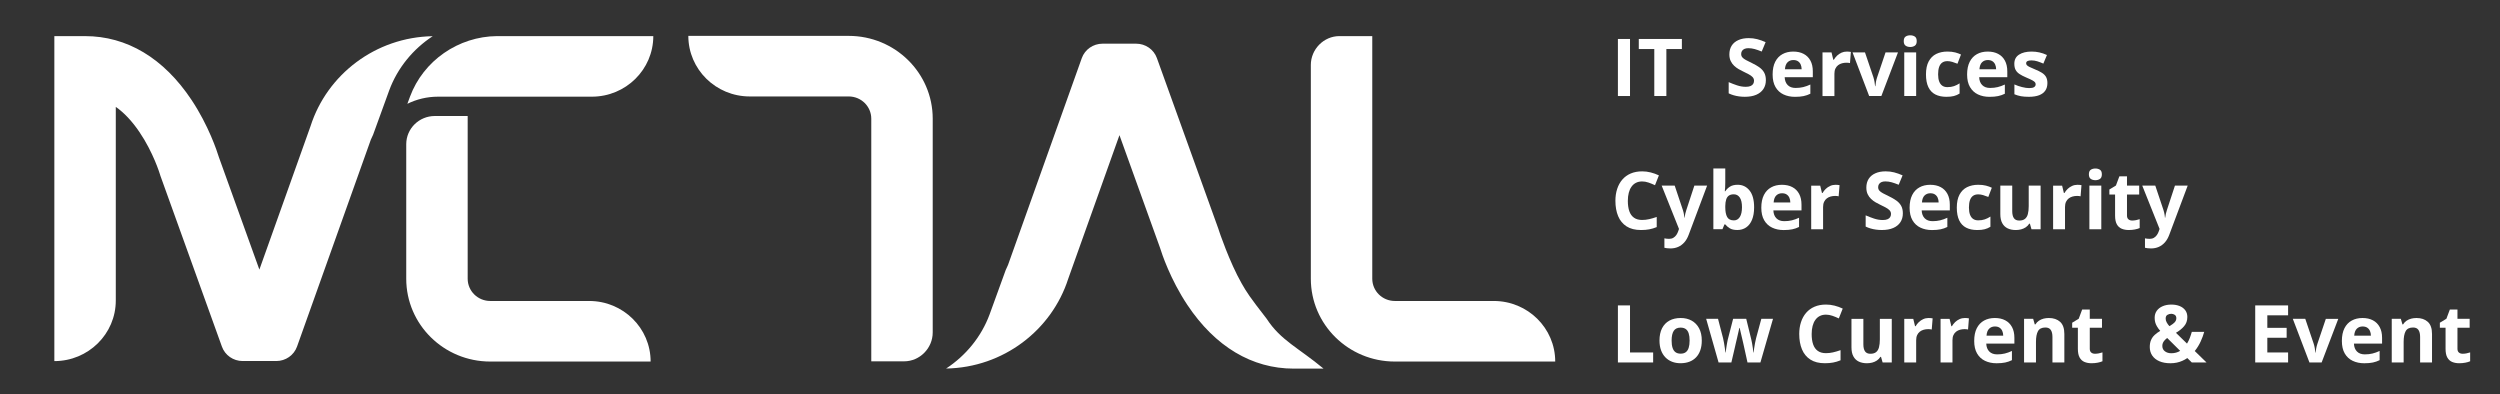 <?xml version="1.0" encoding="utf-8"?>
<!-- Generator: Adobe Illustrator 17.0.0, SVG Export Plug-In . SVG Version: 6.00 Build 0)  -->
<!DOCTYPE svg PUBLIC "-//W3C//DTD SVG 1.1//EN" "http://www.w3.org/Graphics/SVG/1.1/DTD/svg11.dtd">
<svg version="1.1" id="Layer_1" xmlns="http://www.w3.org/2000/svg" xmlns:xlink="http://www.w3.org/1999/xlink" x="0px" y="0px"
	 width="184px" height="29px" viewBox="0 0 184 29" enable-background="new 0 0 184 29" xml:space="preserve">
<rect x="0" y="0" width="184" height="29" fill="#333333" stroke="none"/>
<g>
	<g>
		<path fill="#FFFFFF" d="M43.364,22.152h-7.282c-0.917,0-1.661-0.733-1.661-1.638V8.538h-2.416c-1.163,0-2.106,0.929-2.106,2.076
			v9.901c0,3.366,2.768,6.095,6.183,6.095h11.804C47.886,24.148,45.862,22.152,43.364,22.152z"/>
		<path fill="#FFFFFF" d="M109.942,22.152h-7.282c-0.917,0-1.661-0.733-1.661-1.638V2.657h-2.416c-1.163,0-2.106,0.976-2.106,2.123
			v15.735c0,3.366,2.768,6.095,6.183,6.095h11.804C114.464,24.148,112.44,22.152,109.942,22.152z"/>
		<path fill="#FFFFFF" d="M55.183,7.099h7.282c0.917,0,1.661,0.733,1.661,1.638v17.857h2.416c1.163,0,2.106-0.976,2.106-2.123V8.736
			c0-3.366-2.768-6.095-6.183-6.095H50.661C50.661,5.103,52.685,7.099,55.183,7.099z"/>
		<path fill="#FFFFFF" d="M27.292,10.287c-0.049,0.123-0.094,0.247-0.133,0.374L27.292,10.287z"/>
		<g>
			<path fill="#FFFFFF" d="M27.461,9.914l1.188-3.271c0.616-1.66,1.76-3.036,3.198-3.979c-4.215,0.071-7.777,2.83-8.988,6.612
				L19.09,19.842l-2.983-8.283c-0.13-0.423-0.754-2.32-2.016-4.214c-2.043-3.066-4.751-4.687-7.831-4.687H4v23.919
				c2.497,0,4.522-1.996,4.522-4.458V7.866c0.614,0.431,1.194,1.047,1.736,1.845c1.019,1.499,1.499,3.064,1.524,3.148l0.017,0.06
				l4.534,12.592c0.229,0.636,0.839,1.061,1.524,1.061h2.479c0.686,0,1.298-0.427,1.526-1.065l3.259-9.137
				c0,0,2.121-5.962,2.17-6.084C27.343,10.16,27.4,10.036,27.461,9.914z"/>
			<path fill="#FFFFFF" d="M93.229,23.465c-1.269-1.631-1.474-1.958-1.841-2.599c-0.898-1.572-1.664-3.853-1.689-3.937l-0.017-0.061
				L85.148,4.276c-0.229-0.636-0.839-1.061-1.524-1.061h-2.479c-0.686,0-1.298,0.427-1.526,1.065l-3.259,9.137
				c0,0-2.121,5.962-2.17,6.084c-0.051,0.127-0.108,0.251-0.169,0.373l-1.188,3.271c-0.616,1.66-1.76,3.036-3.198,3.979
				c4.215-0.071,7.777-2.83,8.988-6.612l3.769-10.565l2.983,8.283c0.13,0.423,0.754,2.32,2.016,4.214
				c2.043,3.066,4.751,4.687,7.831,4.687h2.191C95.583,25.607,94.257,25.051,93.229,23.465z"/>
			<path fill="#FFFFFF" d="M40.63,2.657h-4.047c-2.852,0.025-5.426,1.814-6.406,4.455L29.982,7.64
				c0.681-0.335,1.447-0.525,2.259-0.525h11.32c2.497,0,4.522-1.996,4.522-4.458H40.63z"/>
		</g>
	</g>
</g>
<g>
	<path fill="#FFFFFF" d="M119.078,7.067V2.868h0.891v4.199H119.078z"/>
	<path fill="#FFFFFF" d="M122.646,7.067h-0.89V3.609h-1.141V2.868h3.171v0.741h-1.141V7.067z"/>
	<path fill="#FFFFFF" d="M129.968,5.901c0,0.249-0.06,0.465-0.181,0.649c-0.121,0.184-0.297,0.325-0.527,0.425
		s-0.511,0.149-0.84,0.149c-0.146,0-0.288-0.01-0.427-0.029c-0.14-0.019-0.272-0.047-0.399-0.084
		c-0.127-0.038-0.248-0.084-0.363-0.14V6.045c0.199,0.088,0.406,0.167,0.621,0.238c0.214,0.071,0.426,0.106,0.637,0.106
		c0.146,0,0.264-0.02,0.352-0.058c0.09-0.038,0.154-0.091,0.194-0.158c0.04-0.066,0.061-0.144,0.061-0.229
		c0-0.105-0.036-0.195-0.106-0.271c-0.07-0.074-0.168-0.145-0.291-0.209c-0.124-0.065-0.264-0.136-0.418-0.21
		c-0.098-0.046-0.205-0.102-0.319-0.168s-0.224-0.147-0.327-0.243s-0.188-0.212-0.254-0.349c-0.066-0.137-0.1-0.301-0.1-0.492
		c0-0.251,0.058-0.466,0.172-0.644c0.115-0.179,0.279-0.314,0.493-0.409c0.214-0.096,0.466-0.143,0.757-0.143
		c0.219,0,0.427,0.025,0.625,0.076c0.197,0.051,0.405,0.124,0.621,0.22l-0.287,0.692c-0.193-0.079-0.366-0.14-0.52-0.183
		s-0.309-0.064-0.469-0.064c-0.11,0-0.205,0.018-0.283,0.053c-0.079,0.036-0.139,0.086-0.179,0.149
		c-0.04,0.064-0.061,0.139-0.061,0.223c0,0.1,0.029,0.184,0.088,0.252c0.058,0.067,0.146,0.133,0.265,0.196
		c0.117,0.063,0.264,0.137,0.44,0.221c0.214,0.102,0.397,0.208,0.55,0.318c0.152,0.109,0.27,0.239,0.352,0.388
		C129.927,5.497,129.968,5.681,129.968,5.901z"/>
	<path fill="#FFFFFF" d="M131.984,3.796c0.297,0,0.553,0.057,0.767,0.171c0.214,0.113,0.38,0.279,0.497,0.495
		c0.117,0.217,0.175,0.48,0.175,0.793V5.68h-2.071c0.01,0.247,0.084,0.441,0.223,0.582s0.332,0.211,0.579,0.211
		c0.205,0,0.393-0.021,0.563-0.063c0.17-0.042,0.346-0.104,0.525-0.189v0.678c-0.159,0.079-0.325,0.137-0.498,0.173
		c-0.174,0.036-0.384,0.055-0.631,0.055c-0.322,0-0.606-0.06-0.854-0.179c-0.248-0.118-0.442-0.299-0.583-0.542
		s-0.211-0.55-0.211-0.92c0-0.375,0.063-0.688,0.19-0.938c0.128-0.25,0.306-0.438,0.533-0.563
		C131.416,3.858,131.682,3.796,131.984,3.796z M131.99,4.419c-0.171,0-0.313,0.055-0.424,0.164c-0.112,0.108-0.178,0.28-0.194,0.514
		h1.229c-0.002-0.13-0.025-0.246-0.07-0.348s-0.112-0.182-0.201-0.241S132.127,4.419,131.99,4.419z"/>
	<path fill="#FFFFFF" d="M135.928,3.796c0.044,0,0.096,0.002,0.154,0.007c0.058,0.005,0.105,0.011,0.142,0.019l-0.065,0.821
		c-0.029-0.009-0.07-0.017-0.123-0.021c-0.053-0.004-0.098-0.007-0.137-0.007c-0.112,0-0.223,0.015-0.328,0.043
		c-0.106,0.029-0.201,0.075-0.286,0.14c-0.084,0.064-0.151,0.148-0.2,0.253s-0.072,0.231-0.072,0.383v1.635h-0.877V3.856h0.664
		l0.129,0.54h0.043c0.064-0.109,0.143-0.21,0.237-0.301s0.203-0.163,0.325-0.218C135.654,3.823,135.786,3.796,135.928,3.796z"/>
	<path fill="#FFFFFF" d="M137.57,7.067l-1.223-3.211h0.916l0.62,1.829c0.034,0.107,0.062,0.221,0.082,0.339
		c0.021,0.119,0.034,0.226,0.042,0.319h0.022c0.006-0.102,0.02-0.21,0.042-0.325c0.021-0.114,0.051-0.226,0.088-0.333l0.617-1.829
		h0.916l-1.224,3.211H137.57z"/>
	<path fill="#FFFFFF" d="M140.593,2.598c0.13,0,0.242,0.03,0.337,0.091c0.094,0.061,0.141,0.173,0.141,0.338
		c0,0.162-0.047,0.274-0.141,0.337c-0.095,0.063-0.207,0.094-0.337,0.094c-0.132,0-0.245-0.031-0.337-0.094
		c-0.094-0.063-0.14-0.175-0.14-0.337c0-0.165,0.046-0.277,0.14-0.338C140.348,2.628,140.461,2.598,140.593,2.598z M141.029,3.856
		v3.211h-0.876V3.856H141.029z"/>
	<path fill="#FFFFFF" d="M143.252,7.125c-0.317,0-0.588-0.058-0.813-0.174s-0.395-0.296-0.512-0.539
		c-0.116-0.243-0.175-0.554-0.175-0.934c0-0.393,0.066-0.712,0.2-0.96c0.133-0.248,0.317-0.431,0.554-0.548
		c0.237-0.116,0.511-0.175,0.823-0.175c0.223,0,0.414,0.021,0.576,0.064s0.303,0.095,0.424,0.153l-0.259,0.678
		c-0.138-0.055-0.267-0.101-0.386-0.136c-0.118-0.035-0.236-0.054-0.355-0.054c-0.153,0-0.281,0.036-0.383,0.108
		c-0.101,0.071-0.176,0.18-0.227,0.323c-0.049,0.144-0.074,0.323-0.074,0.54c0,0.212,0.027,0.389,0.08,0.528
		c0.054,0.14,0.131,0.243,0.232,0.312s0.226,0.102,0.371,0.102c0.182,0,0.344-0.024,0.485-0.073s0.28-0.117,0.413-0.205v0.75
		c-0.133,0.084-0.273,0.145-0.42,0.182C143.662,7.106,143.477,7.125,143.252,7.125z"/>
	<path fill="#FFFFFF" d="M146.297,3.796c0.297,0,0.553,0.057,0.768,0.171c0.215,0.113,0.38,0.279,0.497,0.495
		c0.116,0.217,0.175,0.48,0.175,0.793V5.68h-2.07c0.01,0.247,0.083,0.441,0.223,0.582c0.139,0.141,0.331,0.211,0.578,0.211
		c0.205,0,0.393-0.021,0.563-0.063c0.171-0.042,0.346-0.104,0.526-0.189v0.678c-0.159,0.079-0.325,0.137-0.499,0.173
		c-0.173,0.036-0.383,0.055-0.63,0.055c-0.321,0-0.606-0.06-0.854-0.179c-0.248-0.118-0.442-0.299-0.583-0.542
		c-0.142-0.243-0.212-0.55-0.212-0.92c0-0.375,0.064-0.688,0.191-0.938s0.305-0.438,0.533-0.563
		C145.729,3.858,145.994,3.796,146.297,3.796z M146.303,4.419c-0.17,0-0.311,0.055-0.424,0.164c-0.111,0.108-0.176,0.28-0.193,0.514
		h1.229c-0.002-0.13-0.025-0.246-0.07-0.348s-0.112-0.182-0.201-0.241S146.441,4.419,146.303,4.419z"/>
	<path fill="#FFFFFF" d="M150.689,6.113c0,0.219-0.051,0.403-0.154,0.554c-0.102,0.15-0.255,0.264-0.457,0.342
		c-0.203,0.077-0.457,0.116-0.759,0.116c-0.224,0-0.416-0.015-0.576-0.043c-0.159-0.029-0.321-0.077-0.483-0.144V6.214
		c0.174,0.079,0.361,0.144,0.561,0.194c0.201,0.051,0.377,0.076,0.527,0.076c0.171,0,0.293-0.025,0.367-0.076
		c0.073-0.051,0.109-0.117,0.109-0.199c0-0.054-0.014-0.103-0.044-0.146s-0.093-0.092-0.19-0.146s-0.252-0.126-0.461-0.214
		c-0.2-0.084-0.365-0.17-0.494-0.256c-0.13-0.086-0.226-0.188-0.288-0.306c-0.062-0.118-0.093-0.268-0.093-0.45
		c0-0.296,0.115-0.52,0.346-0.67s0.539-0.226,0.926-0.226c0.199,0,0.39,0.02,0.57,0.061c0.182,0.04,0.367,0.104,0.559,0.192
		l-0.264,0.632c-0.159-0.069-0.309-0.126-0.449-0.17s-0.284-0.065-0.43-0.065c-0.129,0-0.225,0.017-0.29,0.051
		c-0.065,0.035-0.098,0.088-0.098,0.158c0,0.052,0.017,0.098,0.05,0.138c0.033,0.041,0.1,0.085,0.195,0.134
		c0.098,0.049,0.239,0.111,0.427,0.188c0.183,0.074,0.34,0.152,0.474,0.234c0.135,0.081,0.238,0.182,0.311,0.301
		C150.652,5.77,150.689,5.924,150.689,6.113z"/>
	<path fill="#FFFFFF" d="M120.862,13.354c-0.171,0-0.321,0.033-0.452,0.099c-0.132,0.066-0.242,0.162-0.33,0.286
		c-0.09,0.124-0.157,0.274-0.203,0.451c-0.046,0.176-0.068,0.374-0.068,0.595c0,0.297,0.036,0.55,0.109,0.76
		c0.074,0.209,0.188,0.369,0.344,0.479s0.355,0.165,0.601,0.165c0.171,0,0.341-0.02,0.513-0.058s0.357-0.093,0.559-0.164v0.747
		c-0.186,0.077-0.369,0.132-0.549,0.165c-0.18,0.034-0.382,0.051-0.605,0.051c-0.434,0-0.789-0.09-1.067-0.269
		c-0.278-0.18-0.485-0.43-0.619-0.753c-0.134-0.322-0.201-0.699-0.201-1.13c0-0.318,0.043-0.609,0.13-0.873
		c0.086-0.265,0.212-0.493,0.379-0.687c0.166-0.193,0.372-0.343,0.617-0.448s0.527-0.158,0.845-0.158
		c0.208,0,0.418,0.026,0.628,0.079c0.209,0.053,0.41,0.125,0.602,0.217l-0.287,0.724c-0.157-0.074-0.315-0.14-0.475-0.195
		C121.172,13.381,121.016,13.354,120.862,13.354z"/>
	<path fill="#FFFFFF" d="M122.299,13.661h0.959l0.605,1.807c0.02,0.058,0.036,0.115,0.049,0.175c0.014,0.06,0.025,0.121,0.035,0.184
		c0.01,0.063,0.018,0.13,0.023,0.198h0.017c0.012-0.104,0.027-0.2,0.048-0.29c0.02-0.09,0.045-0.179,0.076-0.267l0.594-1.807h0.939
		l-1.358,3.622c-0.083,0.222-0.189,0.407-0.321,0.556c-0.133,0.148-0.284,0.26-0.455,0.334c-0.172,0.075-0.36,0.112-0.564,0.112
		c-0.1,0-0.187-0.005-0.26-0.016c-0.072-0.011-0.135-0.021-0.186-0.033v-0.695c0.039,0.01,0.09,0.019,0.152,0.026
		c0.061,0.008,0.125,0.012,0.191,0.012c0.123,0,0.229-0.026,0.316-0.078s0.162-0.121,0.221-0.208
		c0.06-0.087,0.106-0.183,0.141-0.286l0.053-0.158L122.299,13.661z"/>
	<path fill="#FFFFFF" d="M126.98,12.402v1.04c0,0.121-0.004,0.24-0.01,0.359c-0.008,0.118-0.016,0.21-0.025,0.275h0.035
		c0.084-0.132,0.199-0.244,0.344-0.338c0.146-0.093,0.335-0.139,0.566-0.139c0.36,0,0.652,0.141,0.877,0.422
		c0.223,0.281,0.336,0.694,0.336,1.238c0,0.365-0.053,0.673-0.156,0.921s-0.248,0.435-0.434,0.56
		c-0.186,0.126-0.4,0.188-0.646,0.188c-0.234,0-0.421-0.042-0.557-0.127c-0.137-0.084-0.246-0.179-0.33-0.284h-0.061l-0.146,0.354
		h-0.67v-4.47H126.98z M127.609,14.301c-0.153,0-0.275,0.032-0.365,0.096c-0.09,0.063-0.155,0.157-0.196,0.284
		c-0.042,0.126-0.063,0.286-0.067,0.479v0.095c0,0.313,0.046,0.551,0.138,0.717s0.259,0.248,0.503,0.248
		c0.18,0,0.322-0.083,0.43-0.25c0.105-0.166,0.158-0.406,0.158-0.721c0-0.313-0.053-0.551-0.16-0.709
		C127.941,14.381,127.795,14.301,127.609,14.301z"/>
	<path fill="#FFFFFF" d="M131.15,13.601c0.297,0,0.553,0.057,0.768,0.171c0.215,0.113,0.38,0.279,0.497,0.495
		c0.116,0.217,0.175,0.48,0.175,0.793v0.425h-2.07c0.01,0.247,0.083,0.441,0.223,0.582c0.139,0.141,0.331,0.211,0.578,0.211
		c0.205,0,0.393-0.021,0.563-0.063c0.171-0.042,0.346-0.104,0.526-0.189v0.678c-0.159,0.079-0.325,0.137-0.499,0.173
		c-0.173,0.036-0.383,0.055-0.63,0.055c-0.321,0-0.606-0.06-0.854-0.179c-0.248-0.118-0.442-0.299-0.583-0.542
		c-0.142-0.243-0.212-0.55-0.212-0.92c0-0.375,0.064-0.688,0.191-0.938s0.305-0.438,0.533-0.563
		C130.583,13.663,130.848,13.601,131.15,13.601z M131.156,14.224c-0.17,0-0.311,0.055-0.424,0.164
		c-0.111,0.108-0.176,0.28-0.193,0.514h1.229c-0.002-0.13-0.025-0.246-0.07-0.348s-0.112-0.182-0.201-0.241
		S131.295,14.224,131.156,14.224z"/>
	<path fill="#FFFFFF" d="M135.095,13.601c0.044,0,0.095,0.002,0.153,0.007s0.105,0.011,0.143,0.019l-0.066,0.821
		c-0.028-0.009-0.069-0.017-0.121-0.021c-0.053-0.004-0.099-0.007-0.137-0.007c-0.113,0-0.223,0.015-0.329,0.043
		c-0.106,0.029-0.202,0.075-0.286,0.14s-0.15,0.148-0.199,0.253s-0.074,0.231-0.074,0.383v1.635h-0.875v-3.211h0.663l0.13,0.54
		h0.043c0.063-0.109,0.142-0.21,0.236-0.301c0.096-0.091,0.203-0.163,0.324-0.218C134.821,13.628,134.953,13.601,135.095,13.601z"/>
	<path fill="#FFFFFF" d="M140.05,15.706c0,0.249-0.06,0.465-0.181,0.649c-0.121,0.184-0.297,0.325-0.527,0.425
		s-0.511,0.149-0.84,0.149c-0.146,0-0.288-0.01-0.427-0.029c-0.14-0.019-0.272-0.047-0.399-0.084
		c-0.127-0.038-0.248-0.084-0.363-0.14V15.85c0.199,0.088,0.406,0.167,0.621,0.238c0.214,0.071,0.426,0.106,0.637,0.106
		c0.146,0,0.264-0.02,0.352-0.058c0.09-0.038,0.154-0.091,0.194-0.158c0.04-0.066,0.061-0.144,0.061-0.229
		c0-0.105-0.036-0.195-0.106-0.271c-0.07-0.074-0.168-0.145-0.291-0.209c-0.124-0.065-0.264-0.136-0.418-0.21
		c-0.098-0.046-0.205-0.102-0.319-0.168s-0.224-0.147-0.327-0.243s-0.188-0.212-0.254-0.349c-0.066-0.137-0.1-0.301-0.1-0.492
		c0-0.251,0.058-0.466,0.172-0.644c0.115-0.179,0.279-0.314,0.493-0.409c0.214-0.096,0.466-0.143,0.757-0.143
		c0.219,0,0.427,0.025,0.625,0.076c0.197,0.051,0.405,0.124,0.621,0.22l-0.287,0.692c-0.193-0.079-0.366-0.14-0.52-0.183
		s-0.309-0.064-0.469-0.064c-0.11,0-0.205,0.018-0.283,0.053c-0.079,0.036-0.139,0.086-0.179,0.149
		c-0.04,0.064-0.061,0.139-0.061,0.223c0,0.1,0.029,0.184,0.088,0.252c0.058,0.067,0.146,0.133,0.265,0.196
		c0.117,0.063,0.264,0.137,0.44,0.221c0.214,0.102,0.397,0.208,0.55,0.318c0.152,0.109,0.27,0.239,0.352,0.388
		C140.009,15.302,140.05,15.485,140.05,15.706z"/>
	<path fill="#FFFFFF" d="M142.066,13.601c0.297,0,0.553,0.057,0.768,0.171c0.214,0.113,0.379,0.279,0.496,0.495
		c0.117,0.217,0.176,0.48,0.176,0.793v0.425h-2.071c0.01,0.247,0.083,0.441,0.223,0.582c0.139,0.141,0.331,0.211,0.579,0.211
		c0.205,0,0.393-0.021,0.563-0.063c0.17-0.042,0.346-0.104,0.525-0.189v0.678c-0.158,0.079-0.324,0.137-0.498,0.173
		s-0.383,0.055-0.631,0.055c-0.321,0-0.605-0.06-0.854-0.179c-0.248-0.118-0.443-0.299-0.584-0.542s-0.211-0.55-0.211-0.92
		c0-0.375,0.064-0.688,0.191-0.938s0.305-0.438,0.533-0.563C141.498,13.663,141.764,13.601,142.066,13.601z M142.072,14.224
		c-0.17,0-0.312,0.055-0.424,0.164c-0.111,0.108-0.177,0.28-0.193,0.514h1.229c-0.002-0.13-0.025-0.246-0.07-0.348
		s-0.111-0.182-0.201-0.241C142.324,14.253,142.21,14.224,142.072,14.224z"/>
	<path fill="#FFFFFF" d="M145.521,16.93c-0.317,0-0.588-0.058-0.813-0.174s-0.395-0.296-0.512-0.539
		c-0.116-0.243-0.175-0.554-0.175-0.934c0-0.393,0.066-0.712,0.2-0.96c0.133-0.248,0.317-0.431,0.554-0.548
		c0.237-0.116,0.511-0.175,0.823-0.175c0.223,0,0.414,0.021,0.576,0.064s0.303,0.095,0.424,0.153l-0.259,0.678
		c-0.138-0.055-0.267-0.101-0.386-0.136c-0.118-0.035-0.236-0.054-0.355-0.054c-0.153,0-0.281,0.036-0.383,0.108
		c-0.101,0.071-0.176,0.18-0.227,0.323c-0.049,0.144-0.074,0.323-0.074,0.54c0,0.212,0.027,0.389,0.08,0.528
		c0.054,0.14,0.131,0.243,0.232,0.312s0.226,0.102,0.371,0.102c0.182,0,0.344-0.024,0.485-0.073s0.28-0.117,0.413-0.205v0.75
		c-0.133,0.084-0.273,0.145-0.42,0.182C145.932,16.911,145.746,16.93,145.521,16.93z"/>
	<path fill="#FFFFFF" d="M150.189,13.661v3.211h-0.672l-0.118-0.411h-0.046c-0.068,0.109-0.155,0.198-0.258,0.268
		c-0.104,0.069-0.219,0.12-0.342,0.152c-0.125,0.032-0.254,0.049-0.389,0.049c-0.229,0-0.43-0.041-0.6-0.122
		c-0.171-0.082-0.304-0.208-0.398-0.381c-0.095-0.172-0.143-0.396-0.143-0.672v-2.094h0.877v1.875c0,0.23,0.041,0.403,0.123,0.521
		c0.082,0.116,0.213,0.175,0.394,0.175c0.179,0,0.317-0.041,0.419-0.122s0.174-0.201,0.215-0.359
		c0.041-0.157,0.062-0.351,0.062-0.578v-1.511H150.189z"/>
	<path fill="#FFFFFF" d="M152.9,13.601c0.045,0,0.096,0.002,0.154,0.007s0.105,0.011,0.143,0.019l-0.066,0.821
		c-0.029-0.009-0.07-0.017-0.122-0.021c-0.053-0.004-0.099-0.007-0.137-0.007c-0.112,0-0.223,0.015-0.329,0.043
		c-0.105,0.029-0.201,0.075-0.285,0.14s-0.151,0.148-0.2,0.253s-0.073,0.231-0.073,0.383v1.635h-0.876v-3.211h0.663l0.13,0.54h0.043
		c0.063-0.109,0.142-0.21,0.237-0.301c0.095-0.091,0.203-0.163,0.324-0.218S152.76,13.601,152.9,13.601z"/>
	<path fill="#FFFFFF" d="M154.219,12.402c0.131,0,0.242,0.03,0.337,0.091c0.094,0.061,0.141,0.173,0.141,0.338
		c0,0.162-0.047,0.274-0.141,0.337c-0.095,0.063-0.206,0.094-0.337,0.094s-0.244-0.031-0.337-0.094s-0.14-0.175-0.14-0.337
		c0-0.165,0.047-0.277,0.14-0.338S154.088,12.402,154.219,12.402z M154.656,13.661v3.211h-0.877v-3.211H154.656z"/>
	<path fill="#FFFFFF" d="M156.928,16.231c0.096,0,0.189-0.01,0.281-0.028c0.09-0.02,0.181-0.043,0.271-0.072v0.652
		c-0.094,0.042-0.21,0.077-0.349,0.104c-0.139,0.028-0.291,0.042-0.455,0.042c-0.191,0-0.363-0.031-0.516-0.094
		c-0.152-0.062-0.272-0.17-0.359-0.324s-0.131-0.369-0.131-0.645v-1.549h-0.42v-0.37l0.483-0.293l0.253-0.678h0.561v0.684h0.898
		v0.657h-0.898v1.549c0,0.122,0.034,0.214,0.104,0.273C156.721,16.201,156.813,16.231,156.928,16.231z"/>
	<path fill="#FFFFFF" d="M157.67,13.661h0.959l0.605,1.807c0.02,0.058,0.036,0.115,0.049,0.175c0.014,0.06,0.025,0.121,0.035,0.184
		c0.01,0.063,0.018,0.13,0.023,0.198h0.017c0.012-0.104,0.027-0.2,0.048-0.29c0.02-0.09,0.045-0.179,0.076-0.267l0.594-1.807h0.939
		l-1.358,3.622c-0.083,0.222-0.189,0.407-0.321,0.556c-0.133,0.148-0.284,0.26-0.455,0.334c-0.172,0.075-0.36,0.112-0.564,0.112
		c-0.1,0-0.187-0.005-0.26-0.016c-0.072-0.011-0.135-0.021-0.186-0.033v-0.695c0.039,0.01,0.09,0.019,0.152,0.026
		c0.061,0.008,0.125,0.012,0.191,0.012c0.123,0,0.229-0.026,0.316-0.078s0.162-0.121,0.221-0.208
		c0.06-0.087,0.106-0.183,0.141-0.286l0.053-0.158L157.67,13.661z"/>
	<path fill="#FFFFFF" d="M119.078,26.677v-4.199h0.891v3.464h1.703v0.735H119.078z"/>
	<path fill="#FFFFFF" d="M125.251,25.065c0,0.268-0.036,0.506-0.108,0.712c-0.071,0.207-0.176,0.382-0.313,0.524
		s-0.301,0.251-0.494,0.323c-0.192,0.073-0.409,0.109-0.65,0.109c-0.227,0-0.434-0.036-0.622-0.109
		c-0.188-0.072-0.353-0.181-0.491-0.323s-0.246-0.317-0.321-0.524c-0.075-0.206-0.114-0.444-0.114-0.712
		c0-0.356,0.064-0.658,0.189-0.905c0.127-0.247,0.307-0.435,0.541-0.563c0.233-0.128,0.512-0.192,0.836-0.192
		c0.301,0,0.566,0.064,0.8,0.192c0.232,0.128,0.415,0.315,0.548,0.563C125.185,24.407,125.251,24.709,125.251,25.065z
		 M123.031,25.065c0,0.211,0.022,0.388,0.068,0.531s0.117,0.252,0.215,0.324c0.098,0.073,0.226,0.109,0.383,0.109
		c0.154,0,0.281-0.036,0.377-0.109c0.098-0.072,0.168-0.181,0.213-0.324s0.068-0.32,0.068-0.531c0-0.213-0.023-0.39-0.068-0.53
		s-0.116-0.246-0.214-0.317c-0.098-0.07-0.226-0.106-0.382-0.106c-0.232,0-0.4,0.08-0.504,0.238
		C123.083,24.509,123.031,24.747,123.031,25.065z"/>
	<path fill="#FFFFFF" d="M128.615,26.677l-0.247-1.123c-0.014-0.067-0.036-0.166-0.066-0.298c-0.03-0.131-0.063-0.271-0.099-0.422
		s-0.068-0.289-0.098-0.418c-0.03-0.128-0.052-0.222-0.064-0.281h-0.026c-0.014,0.06-0.034,0.153-0.063,0.281
		c-0.028,0.129-0.061,0.269-0.096,0.42s-0.068,0.293-0.1,0.426c-0.03,0.134-0.053,0.234-0.068,0.304l-0.259,1.111h-0.942
		l-0.913-3.211h0.873l0.37,1.422c0.025,0.1,0.049,0.218,0.072,0.354s0.043,0.269,0.062,0.396c0.019,0.127,0.032,0.229,0.042,0.303
		h0.023c0.004-0.056,0.012-0.129,0.023-0.221c0.013-0.093,0.027-0.188,0.043-0.286c0.017-0.099,0.032-0.188,0.047-0.268
		c0.014-0.079,0.025-0.133,0.033-0.162l0.396-1.539h0.965l0.376,1.539c0.013,0.056,0.031,0.144,0.054,0.265
		c0.021,0.12,0.041,0.244,0.059,0.372c0.018,0.127,0.026,0.228,0.028,0.3h0.022c0.008-0.065,0.021-0.162,0.041-0.29
		s0.041-0.263,0.067-0.403s0.052-0.261,0.079-0.36l0.385-1.422h0.859l-0.926,3.211H128.615z"/>
	<path fill="#FFFFFF" d="M134.392,23.158c-0.171,0-0.321,0.033-0.452,0.099c-0.132,0.066-0.242,0.162-0.33,0.286
		c-0.09,0.124-0.157,0.274-0.203,0.451c-0.046,0.176-0.068,0.374-0.068,0.595c0,0.297,0.036,0.55,0.109,0.76
		c0.074,0.209,0.188,0.369,0.344,0.479s0.355,0.165,0.601,0.165c0.171,0,0.341-0.02,0.513-0.058s0.357-0.093,0.559-0.164v0.747
		c-0.186,0.077-0.369,0.132-0.549,0.165c-0.18,0.034-0.382,0.051-0.605,0.051c-0.434,0-0.789-0.09-1.067-0.269
		c-0.278-0.18-0.485-0.43-0.619-0.753c-0.134-0.322-0.201-0.699-0.201-1.13c0-0.318,0.043-0.609,0.13-0.873
		c0.086-0.265,0.212-0.493,0.379-0.687c0.166-0.193,0.372-0.343,0.617-0.448s0.527-0.158,0.845-0.158
		c0.208,0,0.418,0.026,0.628,0.079c0.209,0.053,0.41,0.125,0.602,0.217l-0.287,0.724c-0.157-0.074-0.315-0.14-0.475-0.195
		C134.701,23.186,134.545,23.158,134.392,23.158z"/>
	<path fill="#FFFFFF" d="M139.234,23.466v3.211h-0.673l-0.118-0.411h-0.045c-0.069,0.109-0.156,0.198-0.259,0.268
		c-0.104,0.069-0.218,0.12-0.342,0.152s-0.254,0.049-0.388,0.049c-0.23,0-0.43-0.041-0.601-0.122
		c-0.171-0.082-0.304-0.208-0.397-0.381c-0.096-0.172-0.143-0.396-0.143-0.672v-2.094h0.876v1.875c0,0.23,0.041,0.403,0.124,0.521
		c0.082,0.116,0.213,0.175,0.393,0.175c0.179,0,0.318-0.041,0.42-0.122s0.173-0.201,0.214-0.359
		c0.041-0.157,0.062-0.351,0.062-0.578v-1.511H139.234z"/>
	<path fill="#FFFFFF" d="M141.945,23.405c0.045,0,0.096,0.002,0.154,0.007s0.105,0.011,0.143,0.019l-0.066,0.821
		c-0.029-0.009-0.07-0.017-0.122-0.021c-0.053-0.004-0.099-0.007-0.137-0.007c-0.112,0-0.223,0.015-0.329,0.043
		c-0.105,0.029-0.201,0.075-0.285,0.14s-0.151,0.148-0.2,0.253s-0.073,0.231-0.073,0.383v1.635h-0.876v-3.211h0.663l0.13,0.54h0.043
		c0.063-0.109,0.142-0.21,0.237-0.301c0.095-0.091,0.203-0.163,0.324-0.218S141.805,23.405,141.945,23.405z"/>
	<path fill="#FFFFFF" d="M144.617,23.405c0.044,0,0.096,0.002,0.154,0.007c0.058,0.005,0.105,0.011,0.142,0.019l-0.065,0.821
		c-0.029-0.009-0.07-0.017-0.123-0.021c-0.053-0.004-0.098-0.007-0.137-0.007c-0.112,0-0.223,0.015-0.328,0.043
		c-0.106,0.029-0.201,0.075-0.286,0.14c-0.084,0.064-0.151,0.148-0.2,0.253s-0.072,0.231-0.072,0.383v1.635h-0.877v-3.211h0.664
		l0.129,0.54h0.043c0.064-0.109,0.143-0.21,0.237-0.301s0.203-0.163,0.325-0.218C144.344,23.433,144.476,23.405,144.617,23.405z"/>
	<path fill="#FFFFFF" d="M146.82,23.405c0.297,0,0.553,0.057,0.767,0.171c0.214,0.113,0.38,0.279,0.497,0.495
		c0.117,0.217,0.175,0.48,0.175,0.793v0.425h-2.071c0.01,0.247,0.084,0.441,0.223,0.582s0.332,0.211,0.579,0.211
		c0.205,0,0.393-0.021,0.563-0.063c0.17-0.042,0.346-0.104,0.525-0.189v0.678c-0.159,0.079-0.325,0.137-0.498,0.173
		c-0.174,0.036-0.384,0.055-0.631,0.055c-0.322,0-0.606-0.06-0.854-0.179c-0.248-0.118-0.442-0.299-0.583-0.542
		s-0.211-0.55-0.211-0.92c0-0.375,0.063-0.688,0.19-0.938c0.128-0.25,0.306-0.438,0.533-0.563
		C146.252,23.468,146.518,23.405,146.82,23.405z M146.826,24.028c-0.171,0-0.313,0.055-0.424,0.164
		c-0.112,0.108-0.178,0.28-0.194,0.514h1.229c-0.002-0.13-0.025-0.246-0.07-0.348s-0.112-0.182-0.201-0.241
		S146.963,24.028,146.826,24.028z"/>
	<path fill="#FFFFFF" d="M150.795,23.405c0.344,0,0.619,0.093,0.828,0.28c0.208,0.187,0.313,0.485,0.313,0.897v2.094h-0.876v-1.876
		c0-0.229-0.042-0.402-0.125-0.52s-0.214-0.176-0.392-0.176c-0.269,0-0.451,0.092-0.549,0.273s-0.146,0.444-0.146,0.787v1.511
		h-0.877v-3.211h0.67l0.117,0.41h0.049c0.069-0.111,0.155-0.201,0.258-0.27c0.102-0.069,0.217-0.12,0.342-0.152
		C150.531,23.421,150.661,23.405,150.795,23.405z"/>
	<path fill="#FFFFFF" d="M154.191,26.036c0.096,0,0.188-0.01,0.279-0.028c0.092-0.02,0.182-0.043,0.271-0.072v0.652
		c-0.094,0.042-0.21,0.077-0.349,0.104c-0.14,0.028-0.29,0.042-0.456,0.042c-0.191,0-0.363-0.031-0.516-0.094
		c-0.151-0.062-0.271-0.17-0.358-0.324s-0.131-0.369-0.131-0.645v-1.549h-0.419v-0.37l0.482-0.293l0.252-0.678h0.561v0.684h0.899
		v0.657h-0.899v1.549c0,0.122,0.035,0.214,0.105,0.273C153.983,26.006,154.076,26.036,154.191,26.036z"/>
	<path fill="#FFFFFF" d="M159.813,22.417c0.226,0,0.427,0.035,0.604,0.106c0.176,0.07,0.314,0.174,0.418,0.31
		c0.102,0.137,0.153,0.302,0.153,0.497c0,0.271-0.08,0.497-0.24,0.681c-0.159,0.185-0.359,0.345-0.599,0.483l0.815,0.795
		c0.081-0.132,0.149-0.271,0.206-0.419s0.105-0.296,0.147-0.445h0.913c-0.059,0.22-0.146,0.455-0.26,0.705
		c-0.113,0.25-0.259,0.485-0.436,0.705l0.865,0.842h-1.083l-0.33-0.324c-0.113,0.078-0.234,0.146-0.364,0.203
		c-0.129,0.058-0.267,0.102-0.413,0.133c-0.146,0.03-0.301,0.046-0.464,0.046c-0.318,0-0.591-0.05-0.818-0.149
		c-0.229-0.1-0.402-0.239-0.523-0.418c-0.12-0.179-0.181-0.388-0.181-0.625c0-0.199,0.03-0.37,0.093-0.513
		c0.061-0.143,0.148-0.268,0.264-0.376s0.253-0.208,0.414-0.301c-0.102-0.118-0.184-0.229-0.243-0.333
		c-0.061-0.104-0.104-0.206-0.13-0.309c-0.025-0.103-0.038-0.21-0.038-0.323c0-0.199,0.052-0.371,0.156-0.516
		s0.249-0.257,0.435-0.336C159.357,22.457,159.57,22.417,159.813,22.417z M159.505,24.876c-0.073,0.056-0.136,0.112-0.19,0.172
		s-0.097,0.123-0.125,0.189c-0.029,0.067-0.043,0.142-0.043,0.222c0,0.168,0.063,0.301,0.189,0.396
		c0.126,0.096,0.283,0.144,0.471,0.144c0.127,0,0.244-0.016,0.354-0.046c0.109-0.031,0.209-0.074,0.299-0.13L159.505,24.876z
		 M159.807,23.095c-0.098,0-0.191,0.025-0.28,0.075s-0.134,0.143-0.134,0.278c0,0.096,0.025,0.189,0.075,0.28
		s0.116,0.183,0.198,0.277c0.164-0.091,0.291-0.181,0.379-0.271c0.088-0.092,0.133-0.195,0.133-0.313c0-0.116-0.041-0.2-0.12-0.251
		S159.895,23.095,159.807,23.095z"/>
	<path fill="#FFFFFF" d="M168.404,26.677h-2.42v-4.199h2.42v0.729h-1.529v0.922h1.422v0.729h-1.422v1.083h1.529V26.677z"/>
	<path fill="#FFFFFF" d="M169.975,26.677l-1.224-3.211h0.917l0.619,1.829c0.035,0.107,0.063,0.221,0.082,0.339
		c0.021,0.119,0.034,0.226,0.042,0.319h0.022c0.006-0.102,0.02-0.21,0.043-0.325c0.021-0.114,0.051-0.226,0.087-0.333l0.618-1.829
		h0.916l-1.225,3.211H169.975z"/>
	<path fill="#FFFFFF" d="M173.881,23.405c0.297,0,0.553,0.057,0.768,0.171c0.214,0.113,0.379,0.279,0.496,0.495
		c0.117,0.217,0.176,0.48,0.176,0.793v0.425h-2.071c0.01,0.247,0.083,0.441,0.223,0.582c0.139,0.141,0.331,0.211,0.579,0.211
		c0.205,0,0.393-0.021,0.563-0.063c0.17-0.042,0.346-0.104,0.525-0.189v0.678c-0.158,0.079-0.324,0.137-0.498,0.173
		s-0.383,0.055-0.631,0.055c-0.321,0-0.605-0.06-0.854-0.179c-0.248-0.118-0.443-0.299-0.584-0.542s-0.211-0.55-0.211-0.92
		c0-0.375,0.064-0.688,0.191-0.938s0.305-0.438,0.533-0.563C173.313,23.468,173.578,23.405,173.881,23.405z M173.887,24.028
		c-0.17,0-0.312,0.055-0.424,0.164c-0.111,0.108-0.177,0.28-0.193,0.514h1.229c-0.002-0.13-0.025-0.246-0.07-0.348
		s-0.111-0.182-0.201-0.241C174.139,24.058,174.024,24.028,173.887,24.028z"/>
	<path fill="#FFFFFF" d="M177.856,23.405c0.343,0,0.619,0.093,0.827,0.28c0.209,0.187,0.313,0.485,0.313,0.897v2.094h-0.876v-1.876
		c0-0.229-0.042-0.402-0.125-0.52s-0.214-0.176-0.392-0.176c-0.269,0-0.451,0.092-0.549,0.273s-0.146,0.444-0.146,0.787v1.511
		h-0.876v-3.211h0.669l0.118,0.41h0.049c0.068-0.111,0.154-0.201,0.257-0.27c0.103-0.069,0.216-0.12,0.342-0.152
		C177.593,23.421,177.723,23.405,177.856,23.405z"/>
	<path fill="#FFFFFF" d="M181.252,26.036c0.096,0,0.189-0.01,0.28-0.028c0.091-0.02,0.182-0.043,0.271-0.072v0.652
		c-0.094,0.042-0.21,0.077-0.35,0.104c-0.139,0.028-0.29,0.042-0.455,0.042c-0.191,0-0.363-0.031-0.516-0.094
		c-0.152-0.062-0.271-0.17-0.358-0.324c-0.088-0.154-0.131-0.369-0.131-0.645v-1.549h-0.42v-0.37l0.482-0.293l0.253-0.678h0.561
		v0.684h0.898v0.657h-0.898v1.549c0,0.122,0.035,0.214,0.104,0.273C181.045,26.006,181.137,26.036,181.252,26.036z"/>
</g>
</svg>
